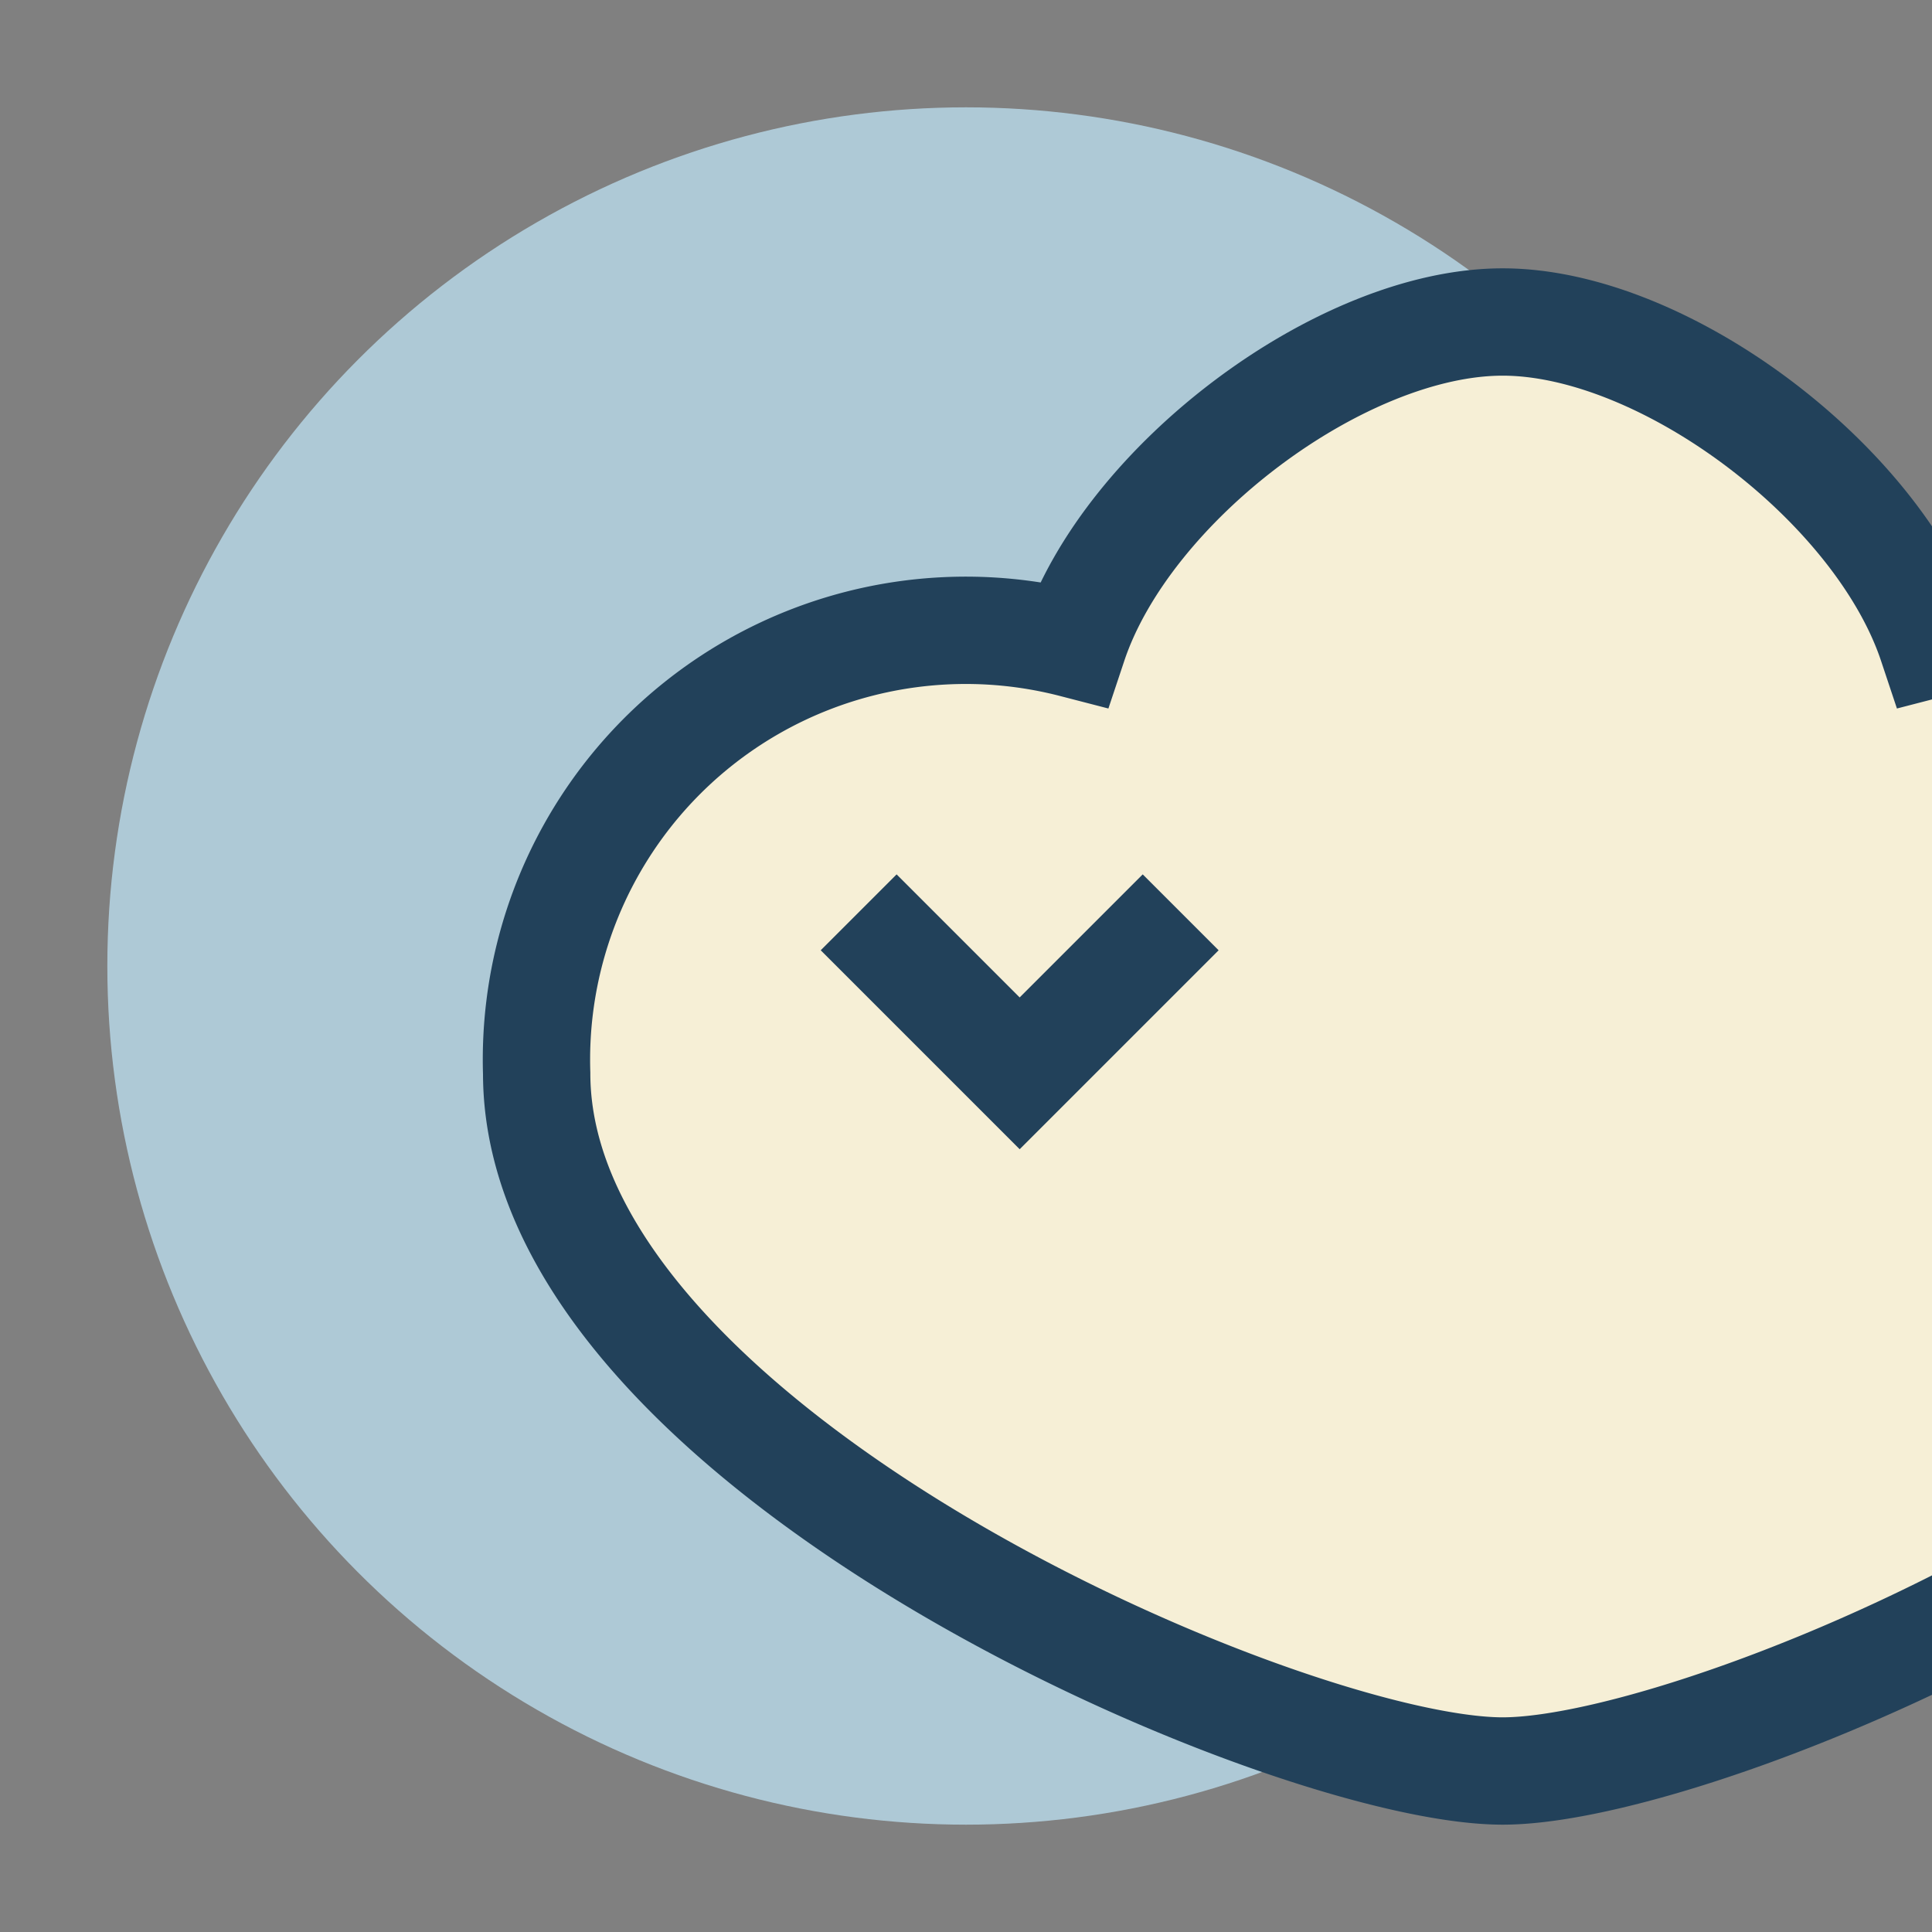 <?xml version="1.0" encoding="UTF-8"?>
<svg xmlns="http://www.w3.org/2000/svg" width="36" height="36" viewBox="0 0 36 36"><rect x="0" y="0" width="36" height="36" fill="#808080" stroke="none"/><circle cx="18" cy="18" r="16" fill="#AEC9D6"/><path d="M10 20a8 8 0 0 1 10-8c1-3 5-6 8-6s7 3 8 6a8 8 0 0 1 10 8c0 7-14 13-18 13S10 27 10 20z" fill="#F6EFD6" stroke="#22415A" stroke-width="2"/><path d="M22 17l-3 3-3-3" fill="none" stroke="#22415A" stroke-width="2"/></svg>